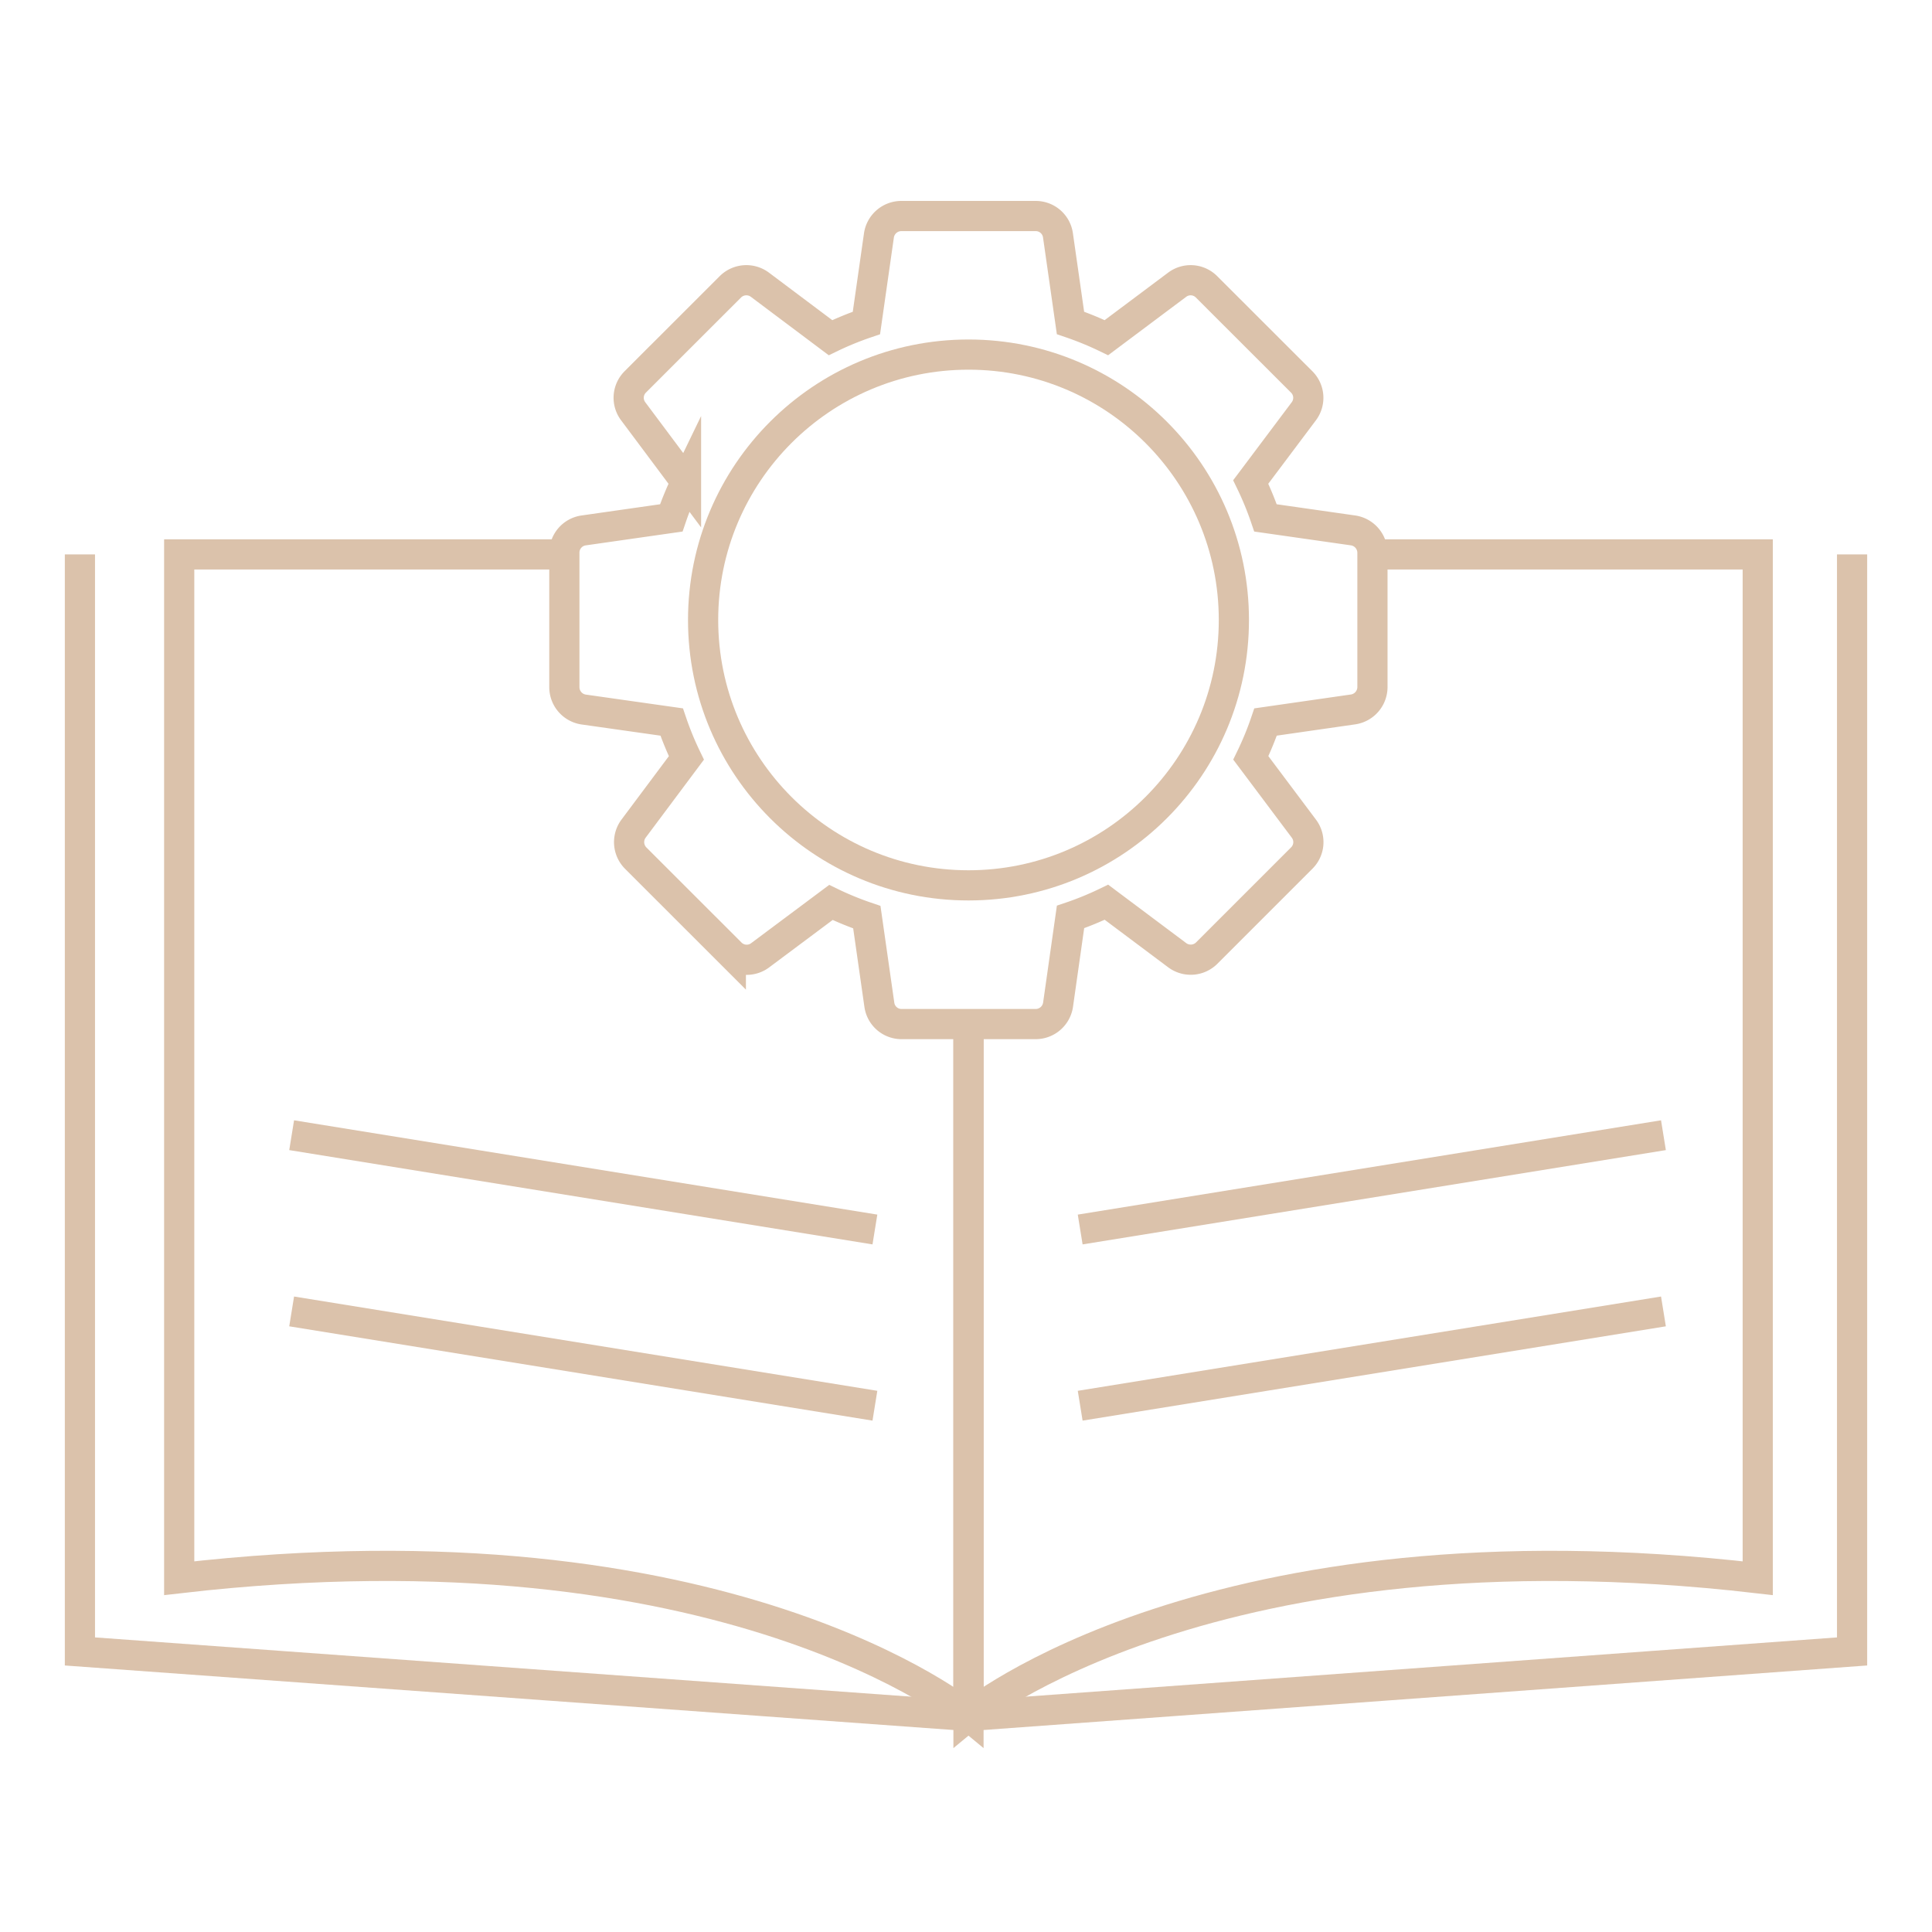 <svg id="Layer_1" data-name="Layer 1" xmlns="http://www.w3.org/2000/svg" viewBox="0 0 512 512"><defs><style>.cls-1{fill:none;stroke:#dbc2ab;stroke-miterlimit:10;stroke-width:8px;}</style></defs><title>HBL Icons</title><path class="cls-1" d="M358.61,140.57l-23.24-3.32a83.83,83.83,0,0,0-3.91-9.52L345.52,109a5.94,5.94,0,0,0-.54-7.77L319.73,76a5.94,5.94,0,0,0-7.76-.55L293.21,89.49a83.83,83.83,0,0,0-9.52-3.91l-3.32-23.23a5.94,5.94,0,0,0-5.87-5.1H238.82a6,6,0,0,0-5.89,5.11l-3.32,23.23a83.77,83.77,0,0,0-9.52,3.9L201.35,75.43a6,6,0,0,0-7.77.56l-25.24,25.23a5.94,5.94,0,0,0-.54,7.77l14,18.74a83.77,83.77,0,0,0-3.9,9.52l-23.24,3.32a5.94,5.94,0,0,0-5.1,5.88v35.69a6,6,0,0,0,5.1,5.89L178,191.34a83.77,83.77,0,0,0,3.9,9.52l-14,18.74a6,6,0,0,0,.54,7.78l25.24,25.23a5.94,5.94,0,0,0,7.77.55l18.75-14a83.77,83.77,0,0,0,9.52,3.9l3.32,23.23a5.93,5.93,0,0,0,5.88,5.1H274.5a6,6,0,0,0,5.89-5.1L283.7,243a82,82,0,0,0,9.52-3.9L312,253.16a6,6,0,0,0,7.76-.55L345,227.37a5.94,5.94,0,0,0,.54-7.77l-14.06-18.75a82.94,82.94,0,0,0,3.91-9.51L358.61,188a6,6,0,0,0,5.1-5.88V146.45A6,6,0,0,0,358.61,140.57Z"/><circle class="cls-1" cx="256.66" cy="164.3" r="70.33"/><path class="cls-1" d="M363.71,146.92H465.82V418.24c-145-16.77-209.16,36.51-209.16,36.51V271.35"/><path class="cls-1" d="M149.61,146.92H47.49V418.24c145-16.77,209.17,36.51,209.17,36.51V271.35"/><line class="cls-1" x1="286.26" y1="372.53" x2="440.83" y2="347.54"/><line class="cls-1" x1="286.26" y1="325.83" x2="440.83" y2="300.84"/><line class="cls-1" x1="77.29" y1="300.84" x2="231.86" y2="325.83"/><line class="cls-1" x1="77.29" y1="347.54" x2="231.86" y2="372.53"/><polyline class="cls-1" points="490.82 146.92 490.82 437.65 256.66 454.75 21.18 437.65 21.18 146.92"/></svg>